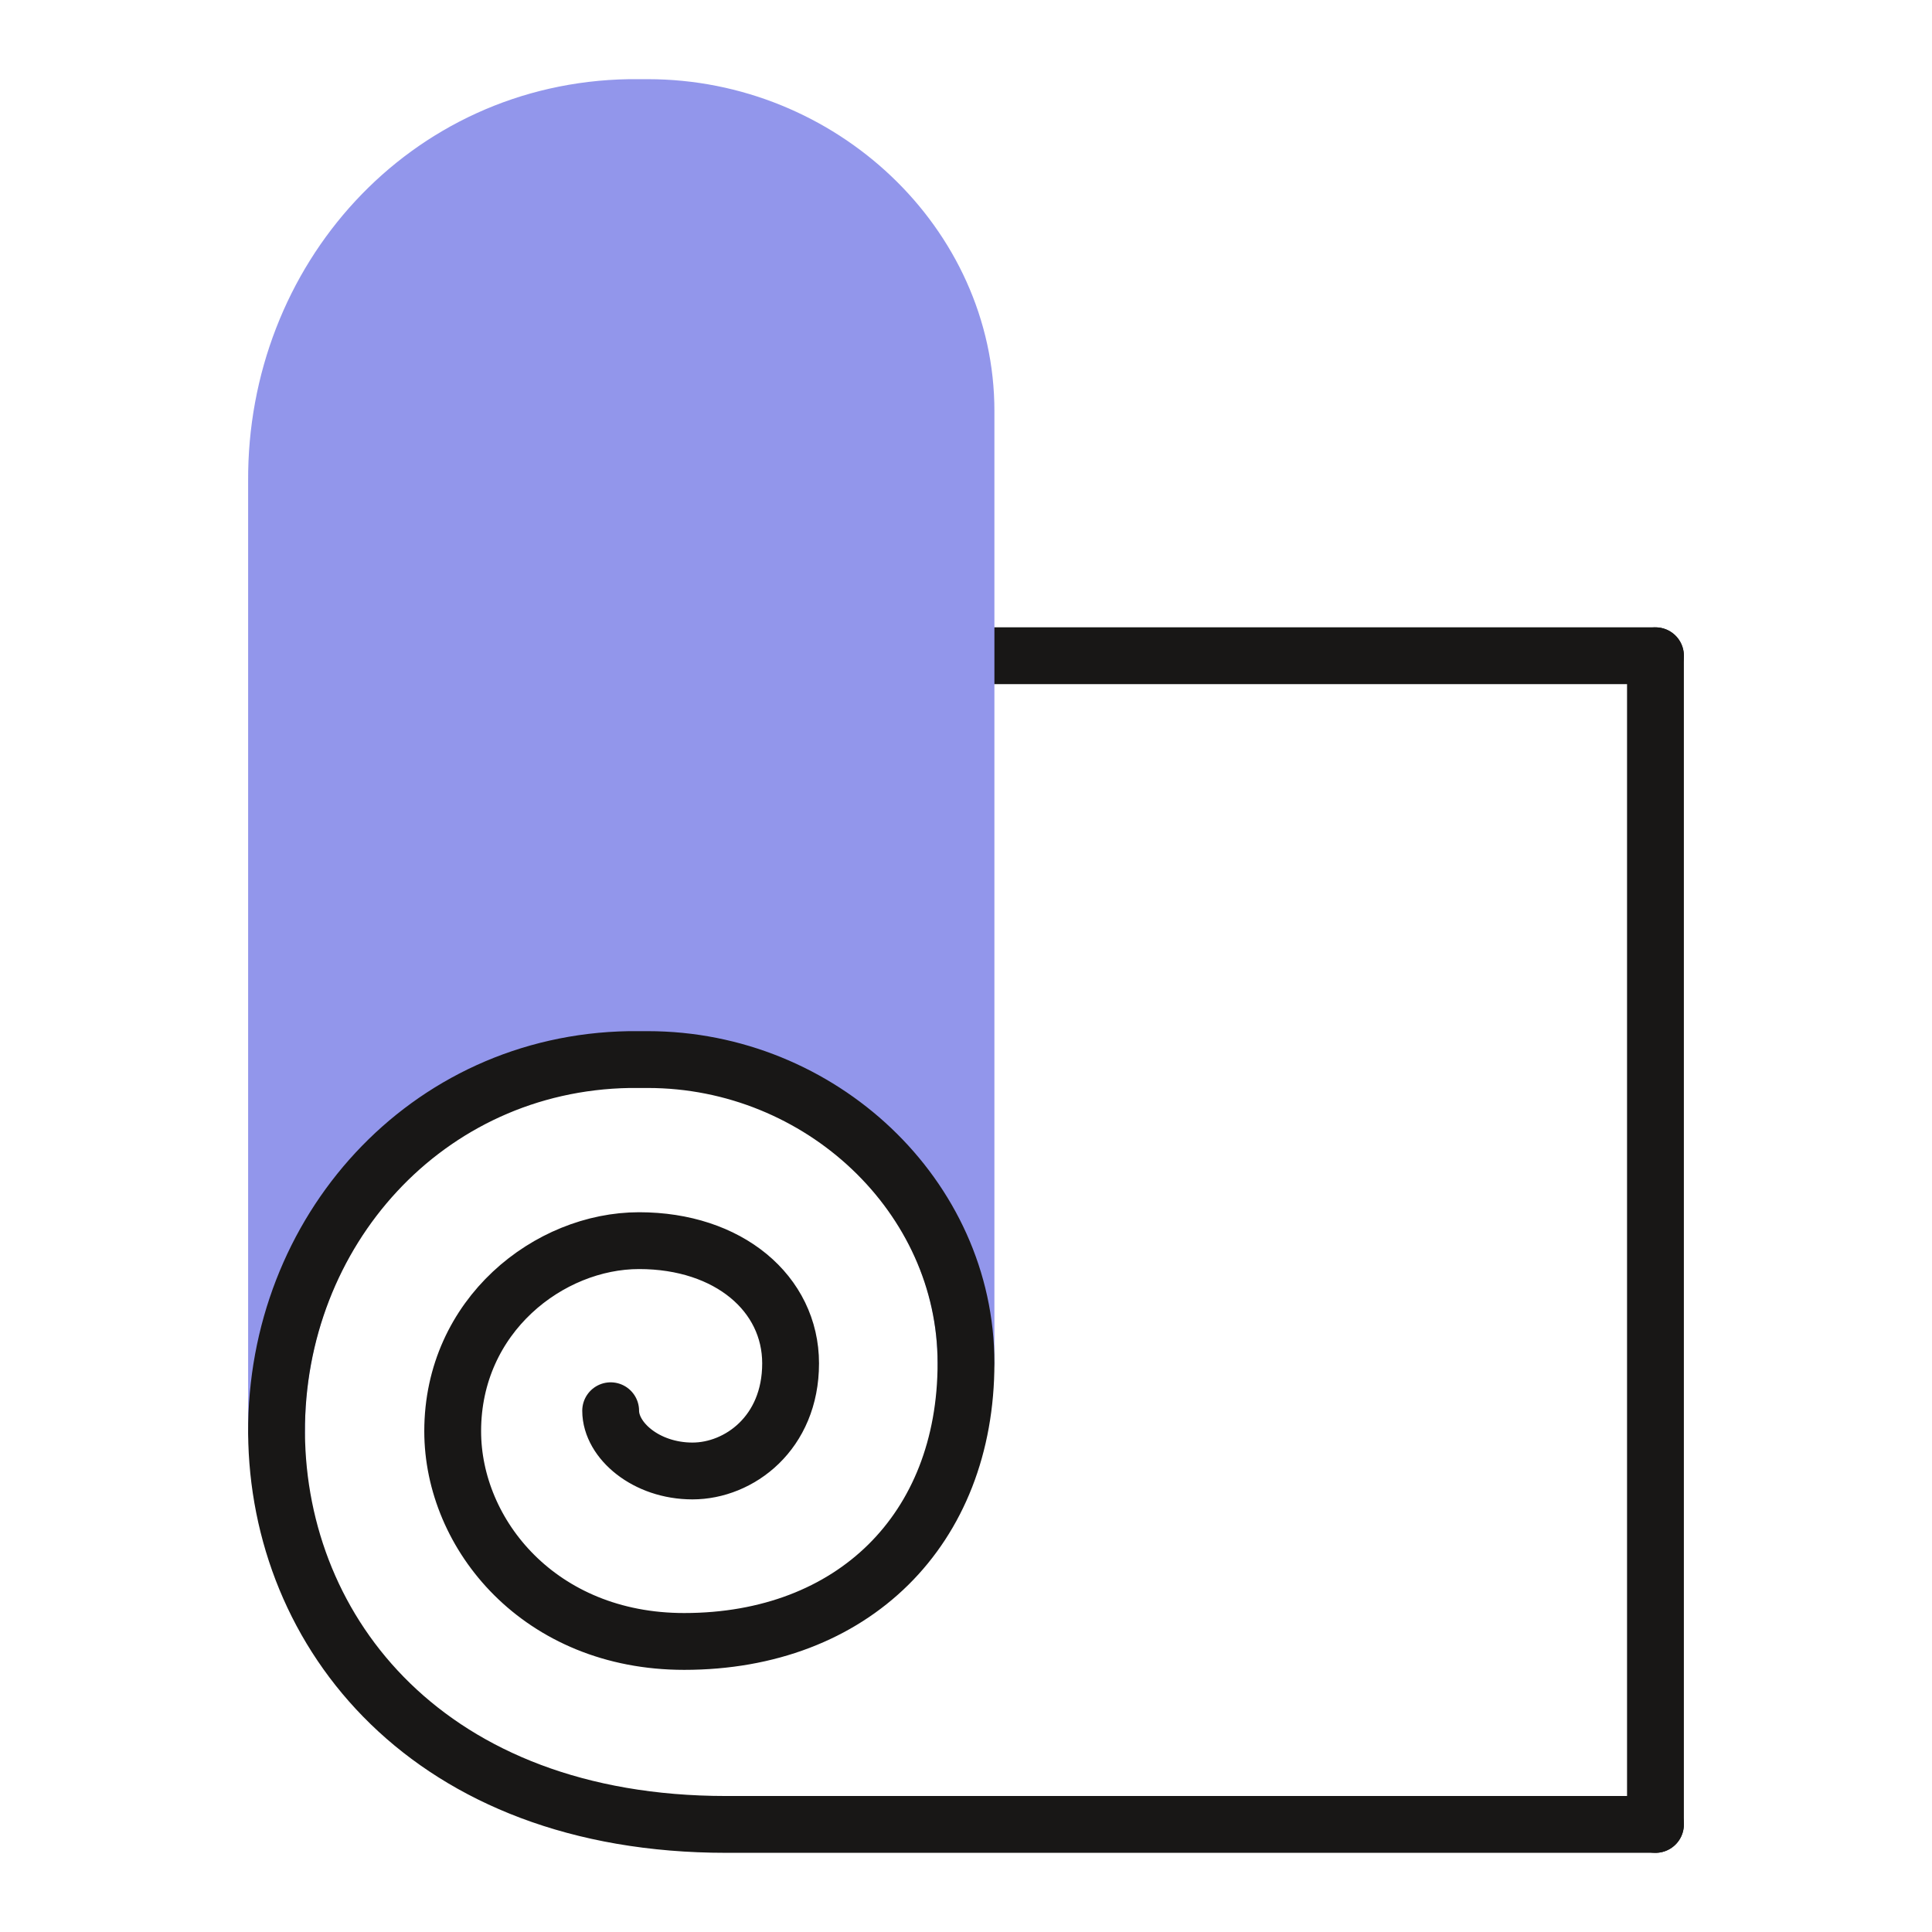 <?xml version="1.0" encoding="UTF-8"?>
<svg id="uuid-4a5cdd72-8031-4c20-aa46-7fb601f061d0" data-name="Слой 1" xmlns="http://www.w3.org/2000/svg" viewBox="0 0 51 51">
  <defs>
    <style>
      .uuid-2ccc7ac0-b4f5-4f5c-a7d0-b86aa2f55861 {
        fill: #9296eb;
        stroke: #9296eb;
      }

      .uuid-2ccc7ac0-b4f5-4f5c-a7d0-b86aa2f55861, .uuid-e71fe892-1cba-403c-89d9-3eabd509d931 {
        stroke-linecap: round;
        stroke-linejoin: round;
        stroke-width: 1.5px;
      }

      .uuid-e71fe892-1cba-403c-89d9-3eabd509d931 {
        fill: none;
        stroke: #181716;
      }
    </style>
  </defs>
  <g id="uuid-d414e6c8-2fd9-4cdc-b63d-ec435caad7be" data-name="Слой_1">
    <line class="uuid-e71fe892-1cba-403c-89d9-3eabd509d931" x1="43.7" y1="17.31" x2="25.5" y2="17.31"/>
    <path class="uuid-2ccc7ac0-b4f5-4f5c-a7d0-b86aa2f55861" d="m25.5,10.85c0-4.4-3.84-8.01-8.4-8.01h-.49c-5.36.09-9.34,4.55-9.31,9.86v25.11c-.03-5.32,3.95-9.77,9.31-9.86h.49c4.56,0,8.4,3.61,8.4,8.01,0,0,0-25.11,0-25.11Z"/>
    <path class="uuid-e71fe892-1cba-403c-89d9-3eabd509d931" d="m43.7,48.16h-24.53c-7.85,0-11.83-5.05-11.87-10.33-.03-5.32,3.95-9.77,9.31-9.86h.49c4.56,0,8.4,3.61,8.4,8.01s-2.99,7.35-7.44,7.35c-3.81,0-6.11-2.82-6.11-5.55,0-3.06,2.55-5.03,4.92-5.03s4,1.4,4,3.24-1.36,2.84-2.59,2.84-2.16-.81-2.16-1.59"/>
    <line class="uuid-e71fe892-1cba-403c-89d9-3eabd509d931" x1="43.7" y1="17.31" x2="43.7" y2="48.16"/>
  </g>
</svg>